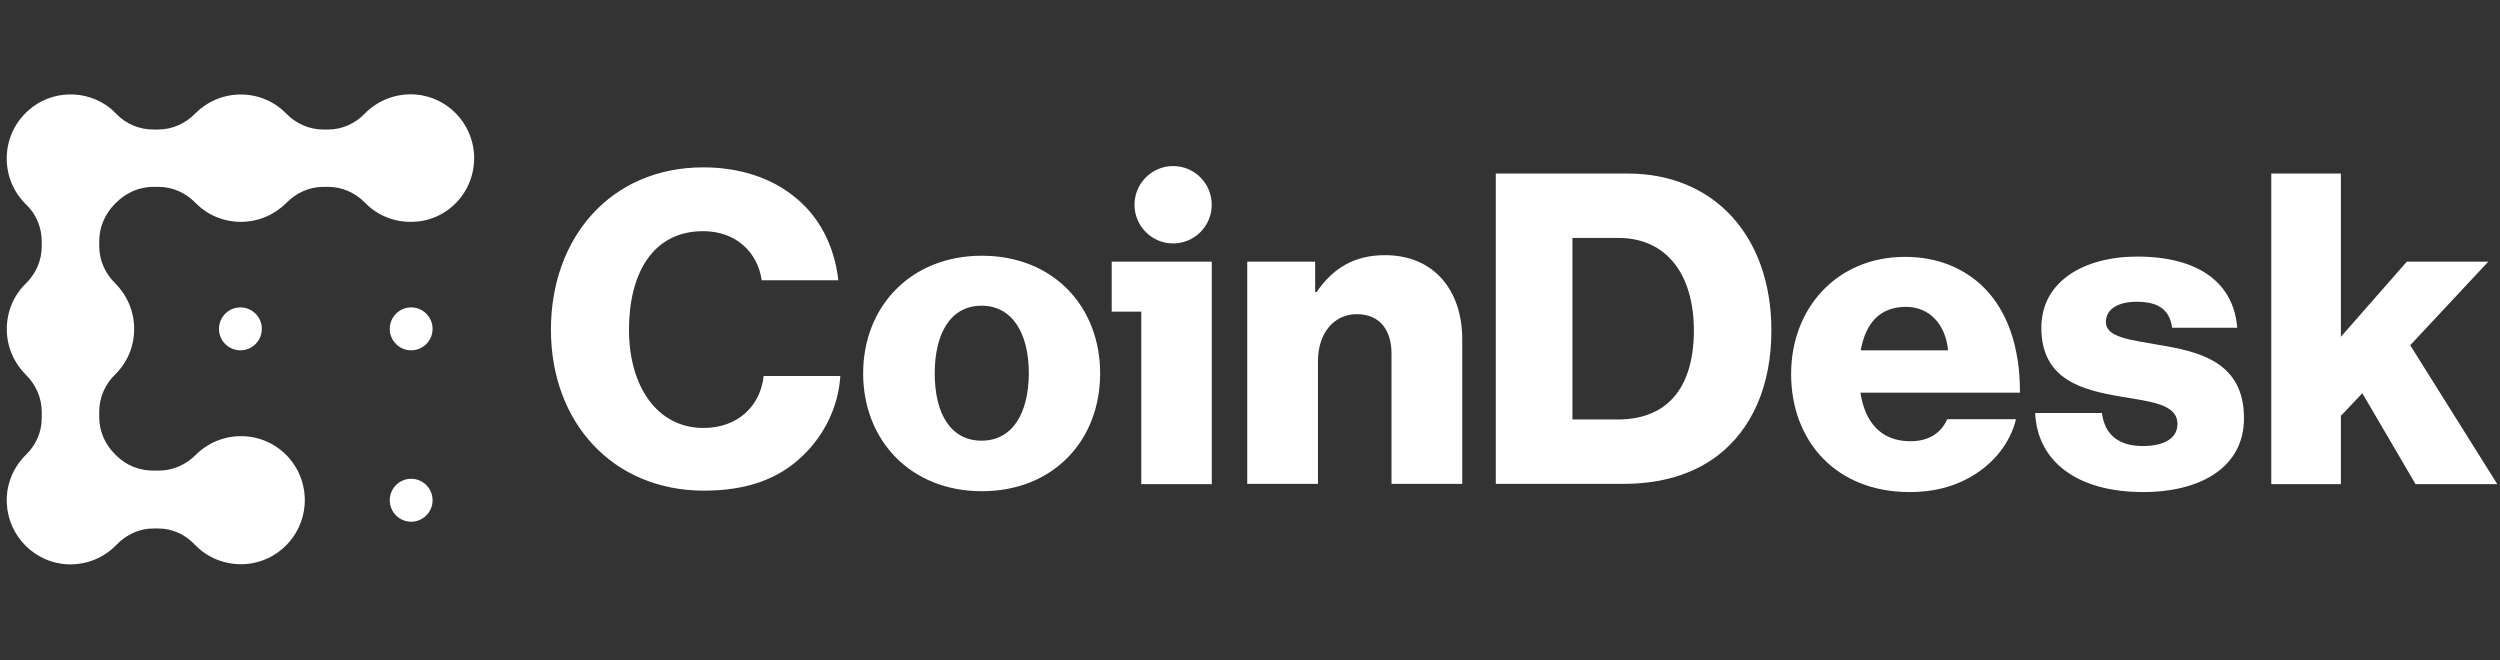 <svg width="212" height="56" viewBox="0 0 212 56" fill="none" xmlns="http://www.w3.org/2000/svg">
<rect x="0" y="0" width="212" height="56" fill="#333333" stroke="none"/>
<g id="CoinDesk_logo 1">
<path id="Vector" d="M59.647 36.291C55.752 36.291 53.338 32.796 53.338 27.959C53.338 23.171 55.369 19.603 59.623 19.603C62.418 19.603 64.258 21.399 64.593 23.769H71.093C70.758 20.824 69.444 18.238 67.15 16.514C65.286 15.078 62.705 14.192 59.647 14.192C51.809 14.192 46.719 20.13 46.719 27.959C46.719 35.837 51.976 41.607 59.695 41.607C63.398 41.607 66.098 40.578 68.106 38.614C69.898 36.89 71.093 34.496 71.26 31.886H64.76C64.474 34.448 62.562 36.291 59.647 36.291Z" fill="white"/>
<path id="Vector_2" d="M83.256 21.686C77.234 21.686 73.195 25.996 73.195 31.67C73.195 37.345 77.234 41.655 83.256 41.655C89.325 41.655 93.292 37.345 93.292 31.67C93.292 25.996 89.325 21.686 83.256 21.686ZM83.232 37.369C80.627 37.369 79.265 35.094 79.265 31.67C79.265 28.246 80.627 25.924 83.232 25.924C85.836 25.924 87.246 28.246 87.246 31.67C87.222 35.094 85.836 37.369 83.232 37.369Z" fill="white"/>
<path id="Vector_3" d="M101.796 19.682C103.074 18.401 103.074 16.324 101.796 15.043C100.517 13.762 98.444 13.762 97.166 15.043C95.887 16.324 95.887 18.401 97.166 19.682C98.444 20.963 100.517 20.963 101.796 19.682Z" fill="white"/>
<path id="Vector_4" d="M94.273 26.427H96.782V41.056H102.757V22.189H94.273V26.427Z" fill="white"/>
<path id="Vector_5" d="M117.45 21.638C114.846 21.638 113.03 22.739 111.644 24.775H111.525V22.189H105.766V41.032H111.763V30.617C111.763 28.294 113.078 26.642 115.061 26.642C117.021 26.642 118 28.007 118 29.994V41.032H123.998V28.773C123.998 24.583 121.561 21.638 117.45 21.638Z" fill="white"/>
<path id="Vector_6" d="M138.051 14.718H126.844V41.032H137.645C140.942 41.032 143.595 40.194 145.65 38.638C148.589 36.387 150.214 32.676 150.214 28.031C150.214 19.986 145.315 14.718 138.051 14.718ZM137.167 35.573H133.343V20.177H137.238C141.325 20.177 143.643 23.266 143.643 28.055C143.619 32.867 141.42 35.573 137.167 35.573Z" fill="white"/>
<path id="Vector_7" d="M167.969 24.128C166.344 22.668 164.217 21.782 161.541 21.782C155.806 21.782 151.887 26.091 151.887 31.718C151.887 37.417 155.71 41.727 161.924 41.727C164.313 41.727 166.224 41.104 167.802 40.003C169.45 38.853 170.55 37.249 170.956 35.549H165.125C164.6 36.722 163.572 37.417 161.995 37.417C159.534 37.417 158.148 35.837 157.765 33.298H171.29C171.314 29.444 170.215 26.187 167.969 24.128ZM157.789 29.707C158.196 27.456 159.366 26.02 161.637 26.02C163.572 26.02 164.982 27.456 165.197 29.707H157.789Z" fill="white"/>
<path id="Vector_8" d="M183.096 29.252C180.706 28.821 178.58 28.63 178.58 27.313C178.58 26.14 179.727 25.589 181.184 25.589C182.833 25.589 183.98 26.116 184.195 27.792H189.715C189.428 24.08 186.561 21.758 181.232 21.758C176.787 21.758 173.107 23.817 173.107 27.792C173.107 32.221 176.596 33.083 179.87 33.634C182.379 34.065 184.649 34.256 184.649 35.956C184.649 37.177 183.503 37.824 181.71 37.824C179.727 37.824 178.484 36.914 178.245 35.023H172.582C172.773 39.189 176.214 41.727 181.734 41.727C186.657 41.727 190.289 39.596 190.289 35.477C190.313 30.665 186.418 29.803 183.096 29.252Z" fill="white"/>
<path id="Vector_9" d="M204.386 29.276L211.005 22.189H204.099L198.508 28.558V14.718H192.605V41.056H198.508V35.262L200.324 33.346L204.84 41.056H211.77L204.386 29.276Z" fill="white"/>
<path id="Vector_10" d="M20.386 29.707C21.39 29.707 22.203 28.892 22.203 27.887C22.203 26.882 21.39 26.068 20.386 26.068C19.383 26.068 18.57 26.882 18.57 27.887C18.57 28.892 19.383 29.707 20.386 29.707Z" fill="white"/>
<path id="Vector_11" d="M34.867 29.707C35.87 29.707 36.683 28.892 36.683 27.887C36.683 26.882 35.87 26.068 34.867 26.068C33.864 26.068 33.051 26.882 33.051 27.887C33.051 28.892 33.864 29.707 34.867 29.707Z" fill="white"/>
<path id="Vector_12" d="M34.867 44.241C35.87 44.241 36.683 43.426 36.683 42.421C36.683 41.416 35.87 40.601 34.867 40.601C33.864 40.601 33.051 41.416 33.051 42.421C33.051 43.426 33.864 44.241 34.867 44.241Z" fill="white"/>
<path id="Vector_13" d="M40.196 13.018C40.005 10.361 37.878 8.206 35.225 8.014C33.529 7.894 31.999 8.541 30.924 9.642C30.112 10.48 29.012 10.983 27.841 10.983H27.411C26.217 10.983 25.093 10.48 24.257 9.618C23.277 8.613 21.915 8.014 20.41 8.014C18.904 8.014 17.542 8.637 16.562 9.618C15.726 10.48 14.603 10.983 13.408 10.983H13.002C11.831 10.983 10.708 10.528 9.895 9.69C9.728 9.523 9.561 9.355 9.394 9.211C7.362 7.559 4.375 7.607 2.416 9.355C0.05 11.438 -0.045 15.078 2.153 17.28C2.177 17.304 2.201 17.328 2.225 17.352C3.085 18.166 3.539 19.316 3.539 20.489V20.896C3.539 22.093 3.037 23.218 2.177 24.056C1.173 25.038 0.576 26.403 0.576 27.911C0.576 29.42 1.197 30.785 2.177 31.766C3.037 32.604 3.539 33.73 3.539 34.927V35.477C3.539 36.651 3.037 37.752 2.201 38.566C1.149 39.596 0.504 41.056 0.576 42.66C0.695 45.486 2.989 47.761 5.785 47.856C7.41 47.904 8.868 47.258 9.895 46.18C10.708 45.342 11.807 44.816 12.978 44.816H13.432C14.603 44.816 15.702 45.318 16.515 46.18C17.59 47.306 19.143 47.952 20.84 47.832C23.492 47.641 25.643 45.486 25.834 42.804C26.049 39.62 23.564 36.986 20.434 36.986C18.952 36.986 17.59 37.584 16.61 38.566C15.774 39.404 14.651 39.907 13.48 39.907H12.978C11.807 39.907 10.66 39.452 9.824 38.59C9.8 38.566 9.8 38.566 9.776 38.542C8.916 37.704 8.414 36.579 8.414 35.382V34.903C8.414 33.706 8.916 32.58 9.776 31.742C10.78 30.761 11.377 29.396 11.377 27.887C11.377 26.379 10.756 25.014 9.776 24.032C8.916 23.194 8.414 22.069 8.414 20.872V20.441C8.414 19.244 8.916 18.118 9.752 17.28C9.776 17.256 9.776 17.256 9.8 17.233C9.824 17.209 9.824 17.209 9.848 17.185C10.684 16.347 11.807 15.844 13.002 15.844H13.432C14.627 15.844 15.75 16.347 16.586 17.209C17.566 18.214 18.928 18.813 20.434 18.813C21.939 18.813 23.301 18.19 24.281 17.209C25.117 16.347 26.24 15.844 27.435 15.844H27.818C29.012 15.844 30.136 16.347 30.972 17.209C31.952 18.214 33.314 18.813 34.819 18.813C37.926 18.837 40.411 16.203 40.196 13.018Z" fill="white"/>
</g>
</svg>
